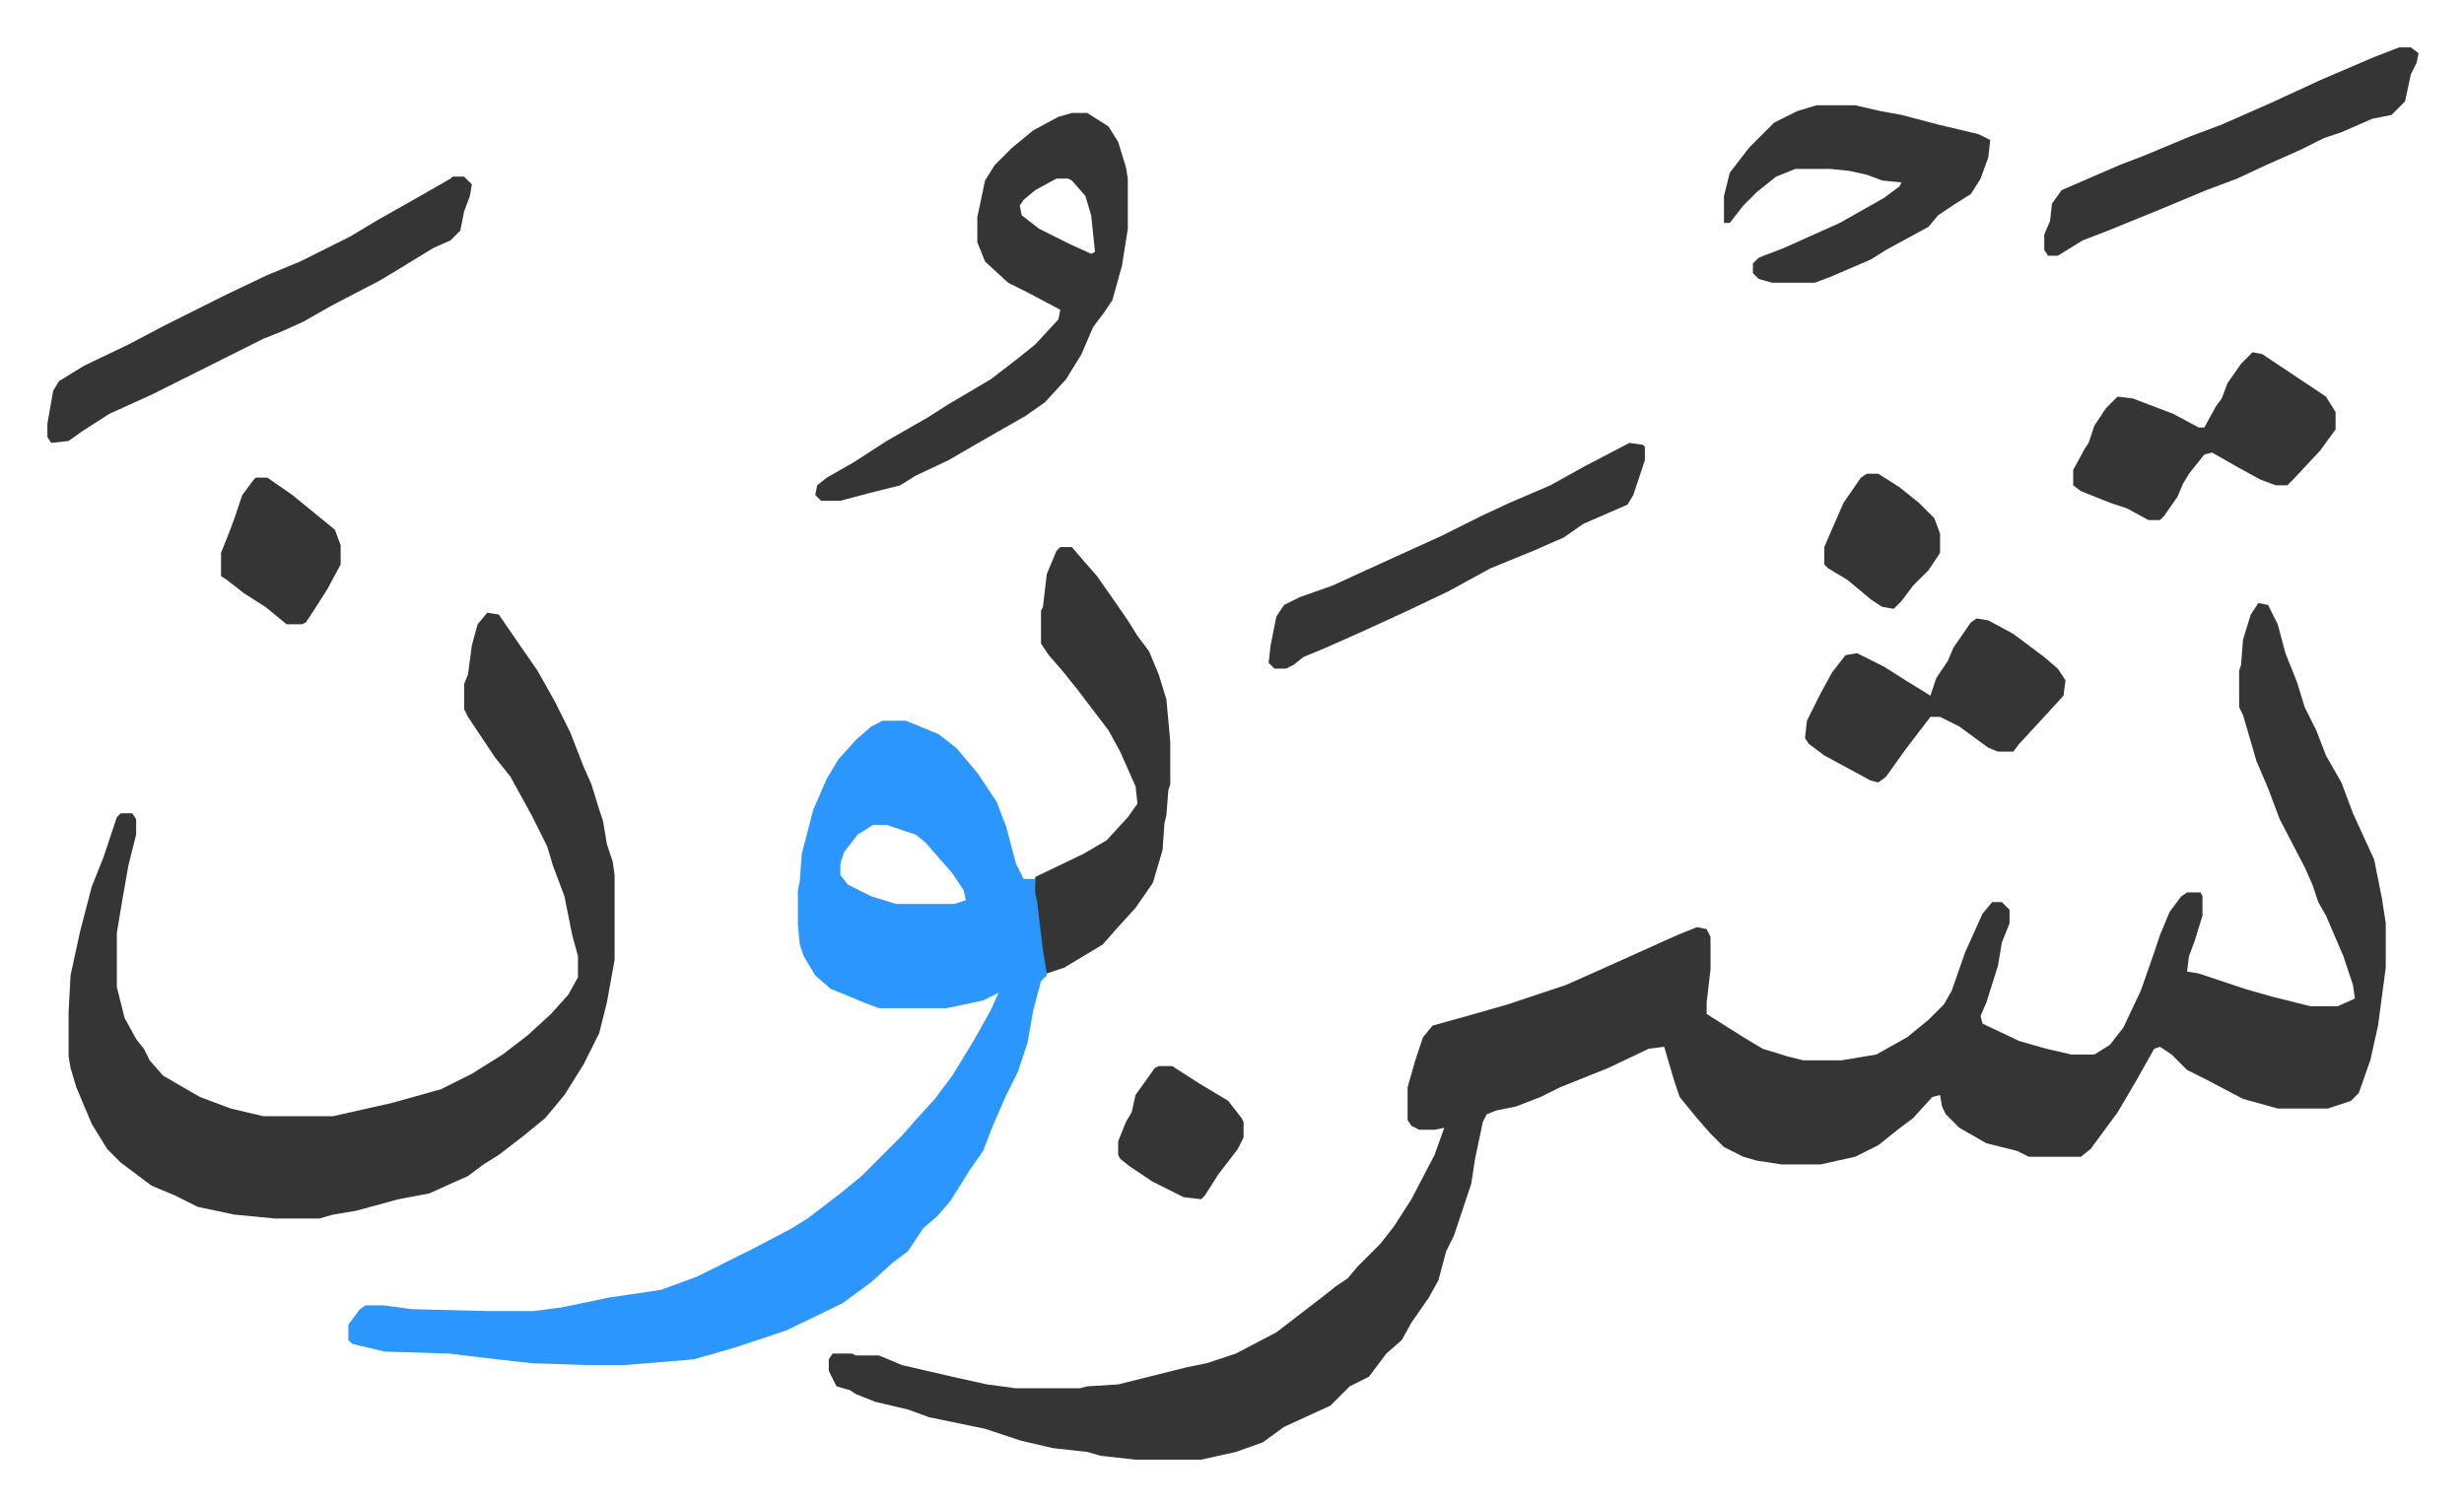 <svg xmlns="http://www.w3.org/2000/svg" role="img" viewBox="-24.56 388.44 1277.12 780.12"><path fill="#353535" id="rule_normal" d="M1146 701l5 1 5 10 4 15 6 15 4 13 6 12 5 13 8 14 6 16 11 24 4 20 2 13v23l-4 30-4 18-6 17-4 4-12 4h-26l-18-5-19-10-10-5-8-8-6-4-3 1-9 16-10 17-14 19-5 4h-27l-6-3-16-4-14-8-7-7-2-4-1-6-4 1-10 11-8 6-10 8-12 6-18 4h-20l-13-2-7-2-10-5-7-7-7-8-9-11-3-9-5-17-8 1-21 10-25 10-10 5-13 5-10 2-5 2-2 4-4 19-2 13-3 9-6 18-4 8-4 15-5 9-9 13-5 9-8 7-9 12-10 5-10 10-24 11-11 8-14 5-18 4h-34l-18-2-7-2-18-2-17-4-18-6-29-6-11-4-17-4-10-4-3-2-7-2-4-8v-6l2-3h10l2 1h12l12 5 26 6 18 4 15 2h33l4-1 16-1 36-9 10-2 15-5 21-11 13-10 13-10 5-4 6-4 5-6 5-5 7-7 7-9 9-14 12-23 5-14-5 1h-8l-4-2-2-3v-17l4-14 4-12 5-6 18-5 21-6 30-10 18-8 20-9 20-9 10-4 5 1 2 4v17l-2 17v6l19 12 10 6 13 4 8 2h20l18-3 16-9 11-9 8-8 4-7 7-20 9-20 5-6h5l4 4v7l-4 10-2 12-6 19-3 7 1 4 19 9 14 4 13 3h12l8-5 7-9 9-19 7-20 3-9 5-12 6-8 3-2h7l1 2v10l-4 13-3 8-1 8 6 1 24 8 14 4 16 4 4 1h14l9-4-1-7-5-15-9-21-4-7-3-9-4-9-13-25-6-16-6-14-7-24-2-4v-19l1-3 1-13 4-13z"/><path fill="#2c96ff" id="rule_madd_permissible_2_4_6" d="M433 762h12l17 7 9 7 11 13 10 15 5 13 5 19 4 8h6l4 26 2 18v6l-3 3-4 15-3 17-5 15-6 12-7 16-5 13-7 10-10 16-7 8-7 6-8 12-8 6-11 10-15 11-29 14-27 9-14 4-7 2-36 3h-19l-29-1-18-2-25-3-33-1-17-4-2-2v-8l6-8 3-2h9l15 2 40 1h23l15-2 24-5 27-4 19-7 30-15 19-10 8-5 17-13 11-9 21-21 7-8 10-11 9-12 11-18 9-16 4-9-8 4-19 4h-35l-8-3-7-3-10-4-8-7-6-10-2-6-1-10v-18l1-5 1-14 6-23 7-16 6-10 9-10 8-7zm-5 54l-8 5-7 9-2 6v6l4 5 12 6 13 4h30l6-2-1-5-6-9-7-8-7-8-5-4-15-5z"/><path fill="#353535" id="rule_normal" d="M228 706l6 1 11 16 9 13 9 16 8 16 7 18 4 9 4 13 2 6 2 12 3 9 1 7v44l-4 22-4 16-8 16-10 16-10 12-11 9-13 10-8 5-8 6-9 4-11 5-16 3-22 6-12 2-7 2h-23l-21-2-19-4-12-6-12-5-16-12-7-7-8-13-8-19-3-10-1-6v-23l1-19 5-23 6-23 6-15 5-15 2-6 2-2h6l2 3v8l-4 16-3 17-3 18v28l4 16 6 11 4 5 3 6 7 8 19 11 16 6 17 4h36l31-7 25-7 16-8 16-10 13-10 12-11 9-10 5-9v-11l-3-11-4-20-6-16-3-10-8-16-11-20-8-10-14-21-2-4v-13l2-5 2-15 3-11zm303-259h8l11 7 5 8 4 13 1 6v26l-3 19-5 18-4 6-6 8-6 14-8 13-11 12-10 7-21 12-19 11-17 8-8 5-16 4-15 4h-10l-3-3 1-5 5-4 14-8 17-11 21-12 11-7 22-13 13-10 10-8 12-13 1-5-17-9-10-5-12-11-4-10v-13l4-19 5-8 9-9 11-9 13-7zm-8 34l-11 6-6 5-2 3 1 5 9 7 16 8 11 5 2-1-2-19-3-10-7-8-2-1zm2 191h6l6 7 7 8 7 10 9 13 5 8 6 8 5 12 4 13 2 22v22l-1 3-1 13-1 4-1 14-5 17-9 13-10 11-7 8-10 6-10 6-9 3-2-12-3-25-1-5v-8l25-12 12-7 11-12 5-7-1-9-8-18-6-11-16-21-8-10-7-8-4-6v-17l1-2 2-17 5-12zM210 480h6l4 4-1 6-3 8-2 10-5 5-9 4-18 11-10 6-25 13-14 8-11 5-10 4-14 7-12 6-16 8-16 8-22 10-14 9-7 5-9 1-2-3v-7l3-17 3-5 13-8 23-11 19-10 16-8 16-8 21-10 17-7 26-13 15-9 16-9 21-12zm707-37h20l13 3 11 2 19 5 21 5 6 3-1 9-4 11-5 8-8 5-9 6-5 6-22 12-8 5-21 9-8 3h-22l-7-2-3-3v-5l3-3 13-5 29-13 23-13 8-6 1-2-10-1-8-3-9-2-10-1h-18l-10 4-10 8-7 7-7 9h-3v-14l3-12 10-13 13-13 12-6zm226 128l5 1 15 10 18 12 5 8v9l-8 11-14 15-3 3h-6l-8-3-11-6-14-8-4 1-8 10-3 5-3 7-7 10-2 2h-6l-11-6-9-3-15-6-4-3v-8l6-11 2-3 3-9 6-9 6-6 8 1 21 8 13 7h3l6-11 3-4 3-8 7-10zm-143 138l6 1 13 7 16 12 7 6 4 6-1 8-11 12-12 13-3 4h-8l-5-2-15-11-10-5h-5l-13 17-10 14-4 3-4-1-24-13-8-6-2-3 1-9 7-14 6-11 7-9 6-1 14 7 11 7 13 8 3-9 6-9 3-7 9-13zm219-296h6l4 3-1 5-3 6-3 14-5 5-2 2-10 2-16 7-9 3-12 6-18 8-15 7-16 6-24 10-27 11-13 5-13 8h-5l-2-3v-8l3-7 1-9 5-7 30-13 13-5 24-10 16-6 25-11 26-12 28-12zM820 618l7 1 1 1v7l-6 18-3 5-23 10-10 7-16 7-22 9-22 12-21 10-24 11-18 8-12 5-5 4-4 2h-6l-3-3 1-9 3-15 4-6 8-4 17-6 24-11 33-15 20-10 15-7 21-9 18-10zm-712 18h6l13 9 11 9 11 9 3 8v10l-7 13-7 11-4 6-2 1h-8l-11-9-11-7-9-7-3-2v-12l4-10 3-8 4-12 6-8zm468 305h7l14 9 15 9 7 9 1 2v8l-3 6-10 13-7 11-2 2-9-1-16-8-12-8-5-4-1-2v-7l4-10 3-5 2-9 10-14zm367-307h6l11 7 10 8 8 8 3 8v10l-6 9-8 8-6 8-4 4-6-1-6-4-12-10-10-6-2-2v-9l3-7 7-16 9-13z"/></svg>
